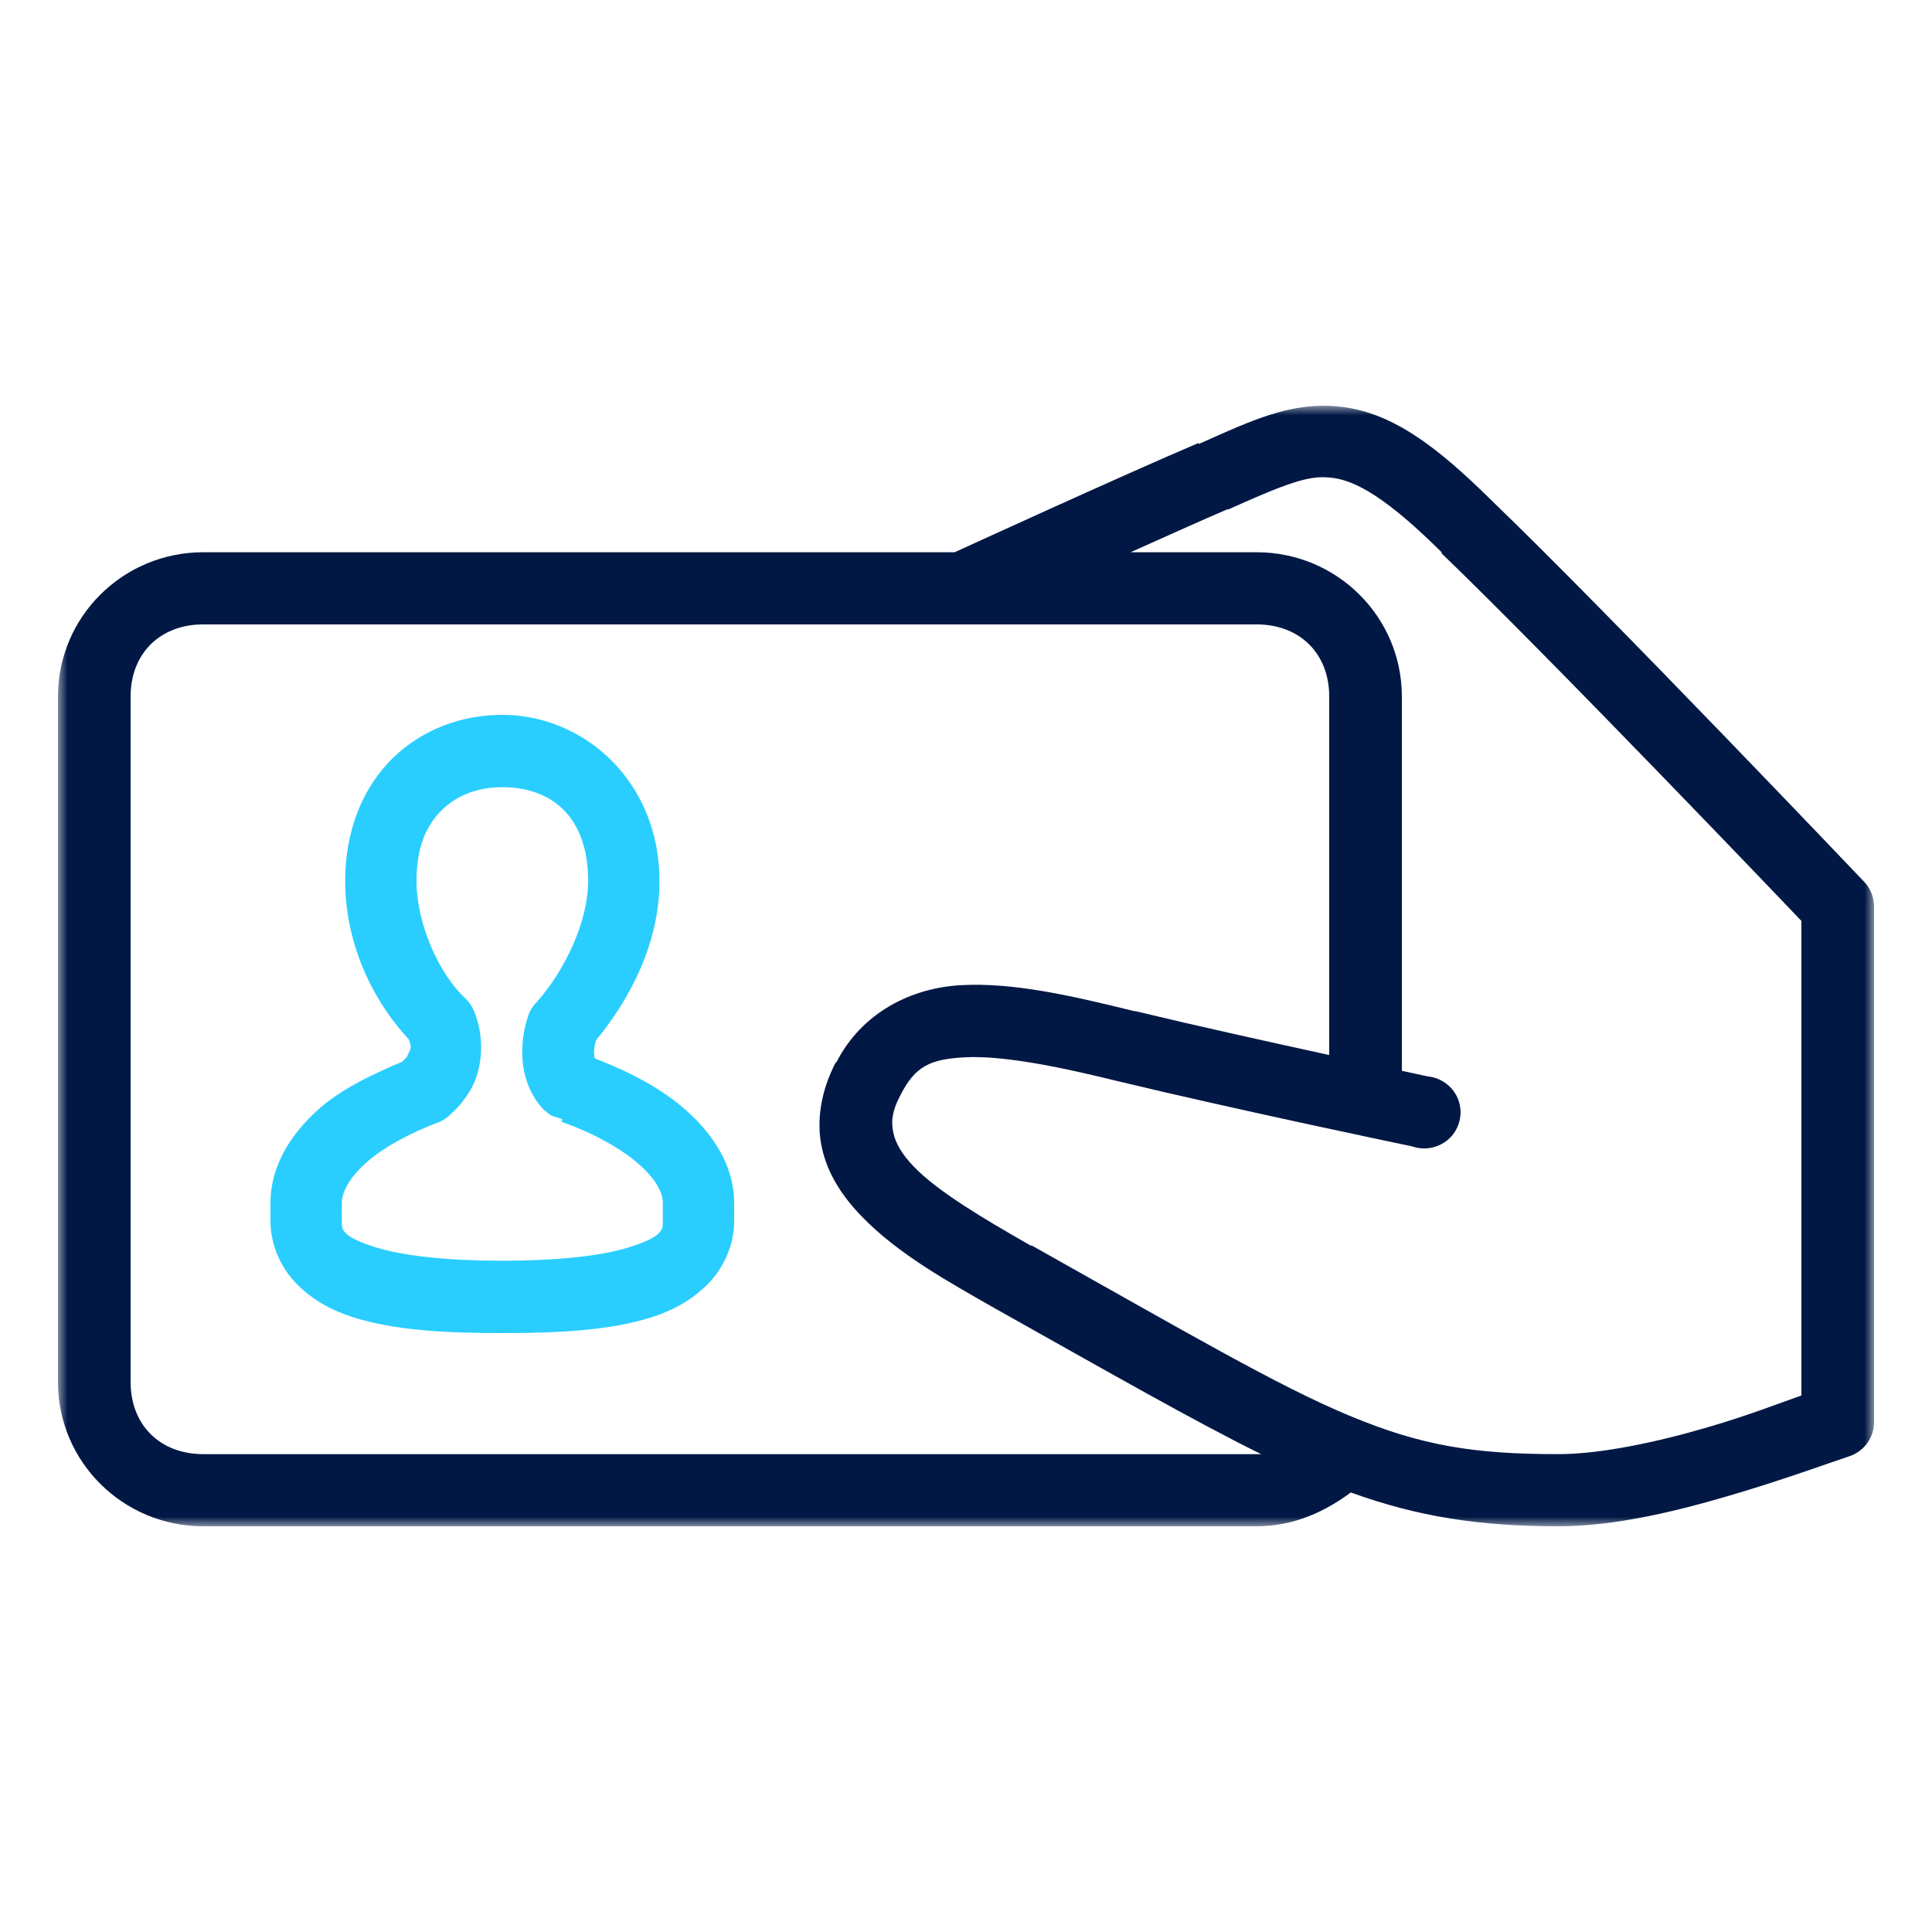 <?xml version="1.0" encoding="UTF-8"?>
<svg width="100px" height="100px" viewBox="0 0 100 100" version="1.1" xmlns="http://www.w3.org/2000/svg" xmlns:xlink="http://www.w3.org/1999/xlink">
    <title>identity_theft_icon</title>
    <defs>
        <polygon id="path-1" points="0 0 94 0 94 58 0 58"></polygon>
    </defs>
    <g id="identity_theft_icon" stroke="none" stroke-width="1" fill="none" fill-rule="evenodd">
        <rect fill="#FFFFFF" x="0" y="0" width="100" height="100"></rect>
        <g id="Identity_theft" transform="translate(3, 21)">
            <g id="dark-blue">
                <mask id="mask-2" fill="white">
                    <use xlink:href="#path-1"></use>
                </mask>
                <g id="Clip-2"></g>
                <path d="M90.24,51.231 C88.949,51.683 87.494,52.26 85.422,52.865 C82.801,53.638 79.857,54.266 77.669,54.266 C73.298,54.266 70.589,53.836 66.857,52.281 C63.134,50.735 58.369,47.934 50.409,43.471 C50.394,43.463 50.364,43.478 50.348,43.471 C47.91,42.078 45.553,40.685 44.299,39.385 C43.667,38.73 43.351,38.153 43.24,37.636 C43.129,37.117 43.137,36.577 43.594,35.709 C44.364,34.185 45.135,33.821 46.942,33.726 C48.749,33.631 51.465,34.12 54.813,34.951 C61.078,36.461 70.089,38.336 70.089,38.336 C70.773,38.577 71.536,38.401 72.049,37.897 C72.557,37.387 72.732,36.629 72.491,35.95 C72.249,35.272 71.632,34.79 70.912,34.717 C70.912,34.717 69.833,34.484 69.56,34.426 L69.56,15.053 C69.56,10.925 66.197,7.584 62.04,7.584 L55.519,7.584 C57.318,6.781 59.263,5.9 60.512,5.368 L60.572,5.368 C62.614,4.462 63.928,3.887 64.977,3.734 C65.33,3.682 65.676,3.697 65.977,3.734 C67.188,3.887 68.805,4.791 71.617,7.584 L71.617,7.642 C77.191,13.003 89.55,25.936 90.24,26.666 L90.24,51.231 Z M62.04,54.266 L7.52,54.266 C5.281,54.266 3.76,52.755 3.76,50.531 L3.76,15.053 C3.76,12.829 5.281,11.319 7.52,11.319 L62.04,11.319 C64.279,11.319 65.8,12.829 65.8,15.053 L65.8,33.608 C62.73,32.938 58.934,32.099 55.754,31.334 C55.733,31.326 55.718,31.341 55.695,31.334 C52.309,30.495 49.408,29.853 46.765,29.991 C44.137,30.129 41.61,31.429 40.304,33.959 C40.289,33.989 40.258,33.989 40.243,34.017 C39.495,35.47 39.238,37.008 39.538,38.394 C39.839,39.802 40.648,40.976 41.595,41.953 C43.483,43.915 46.09,45.346 48.529,46.739 C54.558,50.122 58.793,52.544 62.275,54.266 C62.194,54.273 62.121,54.266 62.04,54.266 L62.04,54.266 Z M93.472,24.623 C93.472,24.623 80.179,10.649 74.26,4.959 C71.249,1.968 68.994,0.371 66.447,0.058 C66.131,0.02 65.815,-0 65.507,-0 C63.354,-0 61.439,0.918 59.044,1.983 L59.044,1.925 C55.033,3.631 46.414,7.584 46.414,7.584 L7.52,7.584 C3.363,7.584 0,10.925 0,15.053 L0,50.531 C0,54.659 3.363,58 7.52,58 L62.04,58 C64.037,58 65.661,57.184 66.917,56.25 C70.404,57.511 73.585,58 77.669,58 C80.555,58 83.698,57.242 86.48,56.424 C89.263,55.608 91.688,54.717 92.707,54.381 C93.493,54.127 94.015,53.39 94.001,52.574 L94.001,25.906 C93.993,25.426 93.809,24.967 93.472,24.623 L93.472,24.623 Z" id="Fill-1" fill="#011844" mask="url(#mask-2)"></path>
            </g>
            <g id="light-blue" transform="translate(11, 16)" fill="#29CEFF">
                <path d="M20.308,26.208 C20.308,26.545 20.293,26.633 20.077,26.852 C19.861,27.071 19.327,27.32 18.578,27.554 C17.084,28.029 14.69,28.256 12,28.256 C9.31,28.256 6.916,28.029 5.422,27.554 C4.673,27.32 4.139,27.071 3.923,26.852 C3.707,26.633 3.692,26.545 3.692,26.208 L3.692,25.272 C3.692,24.774 4.01,24.037 4.903,23.224 C5.799,22.413 7.191,21.652 8.769,21.06 C9.015,20.95 9.231,20.789 9.404,20.592 C9.34,20.658 9.591,20.439 9.809,20.182 C10.025,19.927 10.283,19.583 10.501,19.13 C10.926,18.222 11.114,16.79 10.558,15.386 C10.457,15.122 10.298,14.881 10.097,14.684 C8.74,13.448 7.558,10.822 7.558,8.6 C7.558,6.771 8.114,5.667 8.886,4.914 C9.655,4.161 10.745,3.744 12,3.744 C14.437,3.744 16.442,5.163 16.442,8.6 C16.442,10.742 15.201,13.272 13.789,14.86 C13.615,15.027 13.479,15.225 13.385,15.444 C12.881,16.856 12.96,18.186 13.327,19.13 C13.506,19.605 13.752,19.993 14.02,20.3 C14.149,20.453 14.293,20.57 14.481,20.708 C14.581,20.783 14.943,20.856 15.114,20.942 L15.057,21.06 C16.732,21.652 18.188,22.472 19.097,23.284 C20.005,24.095 20.308,24.774 20.308,25.272 L20.308,26.208 Z M21.519,20.474 C20.25,19.342 18.591,18.479 16.789,17.784 C16.745,17.668 16.702,17.353 16.846,16.848 C18.598,14.72 20.134,11.839 20.134,8.6 C20.134,3.422 16.211,0 12,0 C9.93,0 7.883,0.732 6.347,2.222 C4.809,3.714 3.866,5.938 3.866,8.6 C3.866,11.693 5.171,14.654 7.154,16.79 C7.342,17.258 7.233,17.324 7.154,17.492 C7.117,17.572 7.097,17.66 7.039,17.726 C6.98,17.792 6.96,17.806 6.809,17.96 C5.191,18.64 3.606,19.4 2.422,20.474 C1.052,21.725 0,23.335 0,25.272 L0,26.208 C0,27.466 0.563,28.664 1.385,29.484 C2.206,30.304 3.174,30.83 4.268,31.18 C6.469,31.875 9.151,32 12,32 C14.849,32 17.531,31.875 19.732,31.18 C20.826,30.83 21.794,30.304 22.615,29.484 C23.437,28.664 24,27.466 24,26.208 L24,25.272 C24,23.335 22.918,21.725 21.519,20.474 L21.519,20.474 Z" id="Fill-4"></path>
            </g>
        </g>
    </g>
</svg>